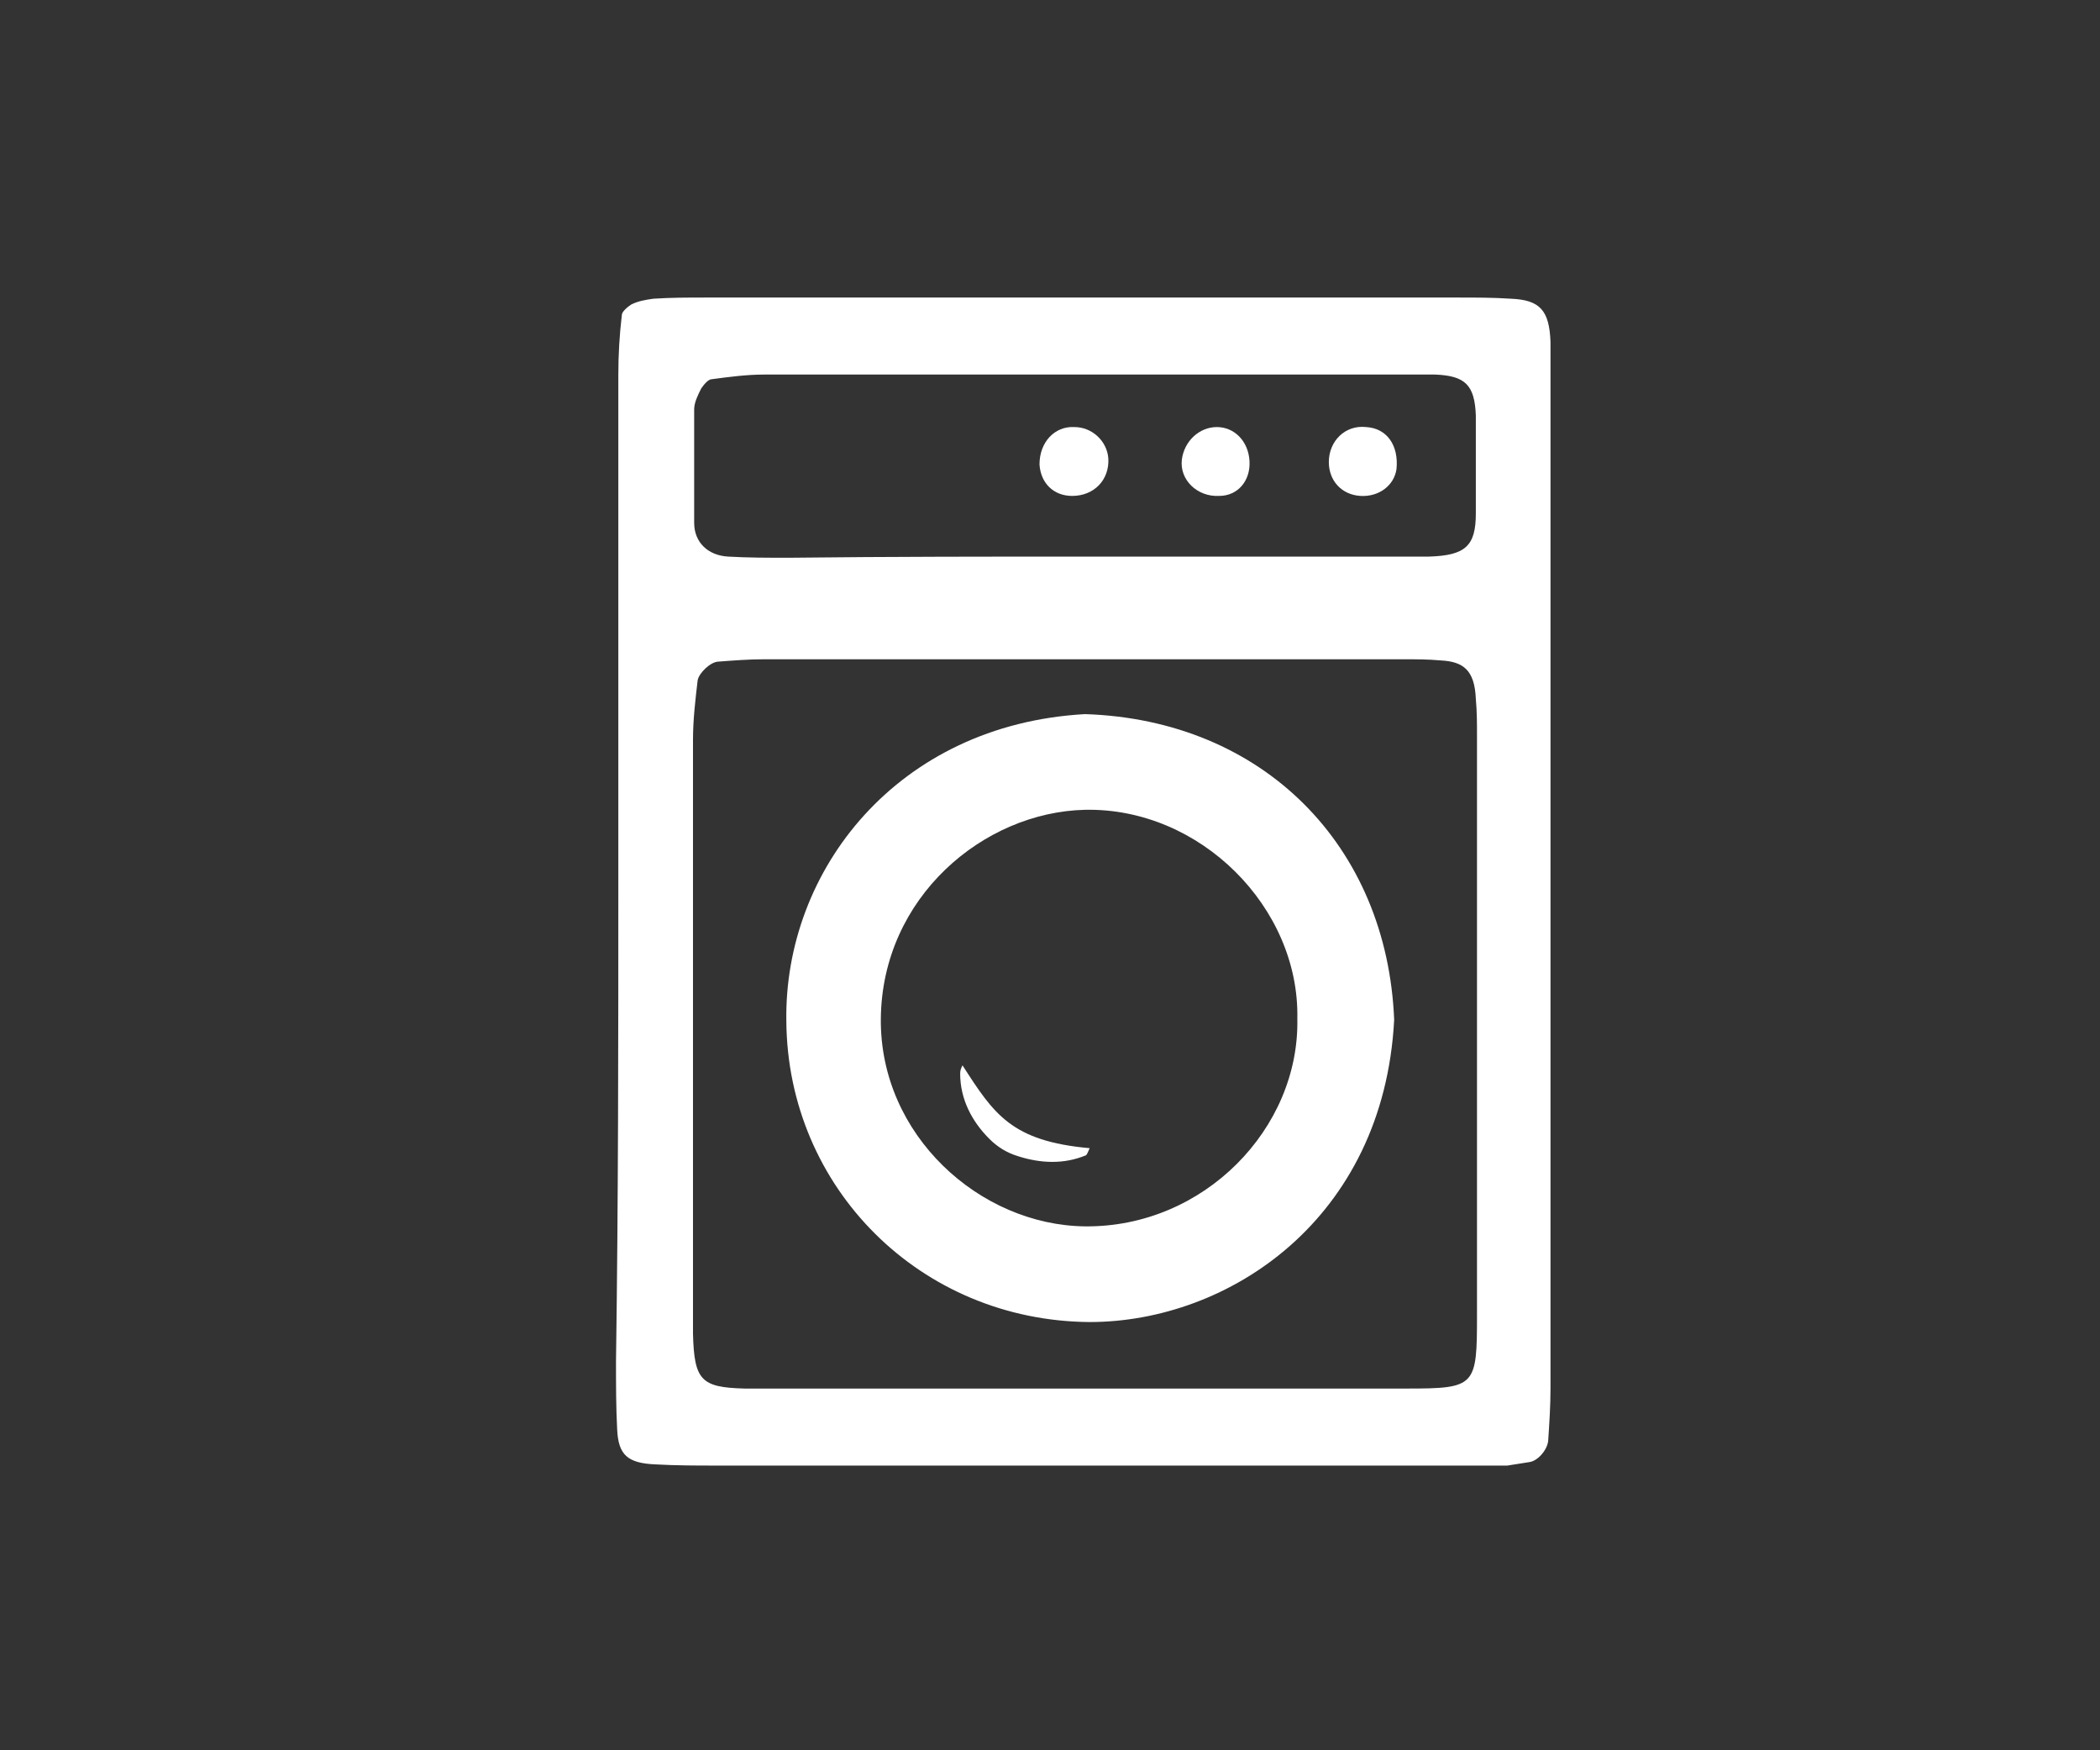 <?xml version="1.0" encoding="utf-8"?>
<!-- Generator: Adobe Illustrator 26.4.1, SVG Export Plug-In . SVG Version: 6.00 Build 0)  -->
<svg version="1.1" id="Layer_1" xmlns="http://www.w3.org/2000/svg" xmlns:xlink="http://www.w3.org/1999/xlink" x="0px" y="0px"
	 viewBox="0 0 180 150" style="enable-background:new 0 0 180 150;" xml:space="preserve">
<rect x="0" y="0" width="180" height="150" fill="#333333" stroke="none"/>
<style type="text/css">
	.st0{fill:#FFFFFF;}
	.st1{fill:none;}
</style>
<g id="a">
</g>
<g id="c">
</g>
<g>
	<path class="st0" d="M53,75.3c0-14.4,0-28.8,0-43.2c0-1.7,0.1-3.4,0.3-5.1c0-0.3,0.5-0.7,0.8-0.9c0.6-0.3,1.2-0.4,1.9-0.5
		c1.5-0.1,3-0.1,4.5-0.1c21.5,0,43,0,64.5,0c1.5,0,3,0,4.5,0.1c2.5,0.1,3.3,1,3.4,3.7c0,0.9,0,1.7,0,2.6c0,29,0,58.1,0,87.1
		c0,1.5-0.1,3-0.2,4.5c-0.1,0.8-0.9,1.7-1.6,1.8c-0.6,0.1-1.3,0.2-1.9,0.3c-1.7,0-3.4,0-5.2,0c-20.9,0-41.7,0-62.6,0
		c-1.7,0-3.4,0-5.2-0.1c-2.4-0.1-3.2-0.8-3.3-3c-0.1-1.9-0.1-3.9-0.1-5.8C53,102.9,53,89.1,53,75.3z M92.9,119c9.2,0,18.5,0,27.7,0
		c5.9,0,6-0.2,6-6.3c0-16.5,0-33.1,0-49.6c0-1.1,0-2.1-0.1-3.2c-0.1-2.5-1.1-3.2-3-3.3c-1.1-0.1-2.1-0.1-3.2-0.1
		c-18.3,0-36.5,0-54.8,0c-1.3,0-2.6,0.1-3.9,0.2c-0.7,0-1.7,1-1.8,1.6c-0.2,1.7-0.4,3.4-0.4,5.1c0,16.1,0,32.2,0,48.3
		c0,0.9,0,1.7,0,2.6c0.1,4,0.7,4.6,4.4,4.7c1.5,0,3,0,4.5,0C76.5,119,84.7,119,92.9,119z M93.5,47.7c8.2,0,16.4,0,24.5,0
		c1.5,0,3,0,4.5,0c3.1-0.1,4-0.9,4-3.7c0-2.8,0-5.6,0-8.4c-0.1-2.6-0.9-3.4-3.5-3.5c-0.9,0-1.7,0-2.6,0c-18.3,0-36.6,0-54.9,0
		c-1.5,0-3,0.2-4.5,0.4c-0.3,0-0.7,0.5-0.9,0.8c-0.3,0.6-0.6,1.2-0.6,1.8c0,3.2,0,6.5,0,9.7c0,1.7,1.2,2.8,2.9,2.9
		c1.7,0.1,3.4,0.1,5.2,0.1C76.3,47.7,84.9,47.7,93.5,47.7z"/>
	<path class="st1" d="M92.9,119c-8.2,0-16.3,0-24.5,0c-1.5,0-3,0-4.5,0c-3.7-0.1-4.3-0.7-4.4-4.7c0-0.9,0-1.7,0-2.6
		c0-16.1,0-32.2,0-48.3c0-1.7,0.2-3.4,0.4-5.1c0.1-0.7,1.1-1.6,1.8-1.6c1.3-0.1,2.6-0.2,3.9-0.2c18.3,0,36.5,0,54.8,0
		c1.1,0,2.1,0,3.2,0.1c1.9,0.1,3,0.8,3,3.3c0,1.1,0.1,2.1,0.1,3.2c0,16.5,0,33.1,0,49.6c0,6.1-0.2,6.2-6,6.3
		C111.3,119.1,102.1,119,92.9,119z M93.4,113.3c11.9,0,25.3-8.8,26-25.9c-0.6-14.9-11.1-25.7-26.5-26.2
		c-16.1,0.9-25.7,13.4-25.6,26.3C67.5,101.8,78.9,113.2,93.4,113.3z"/>
	<path class="st1" d="M93.5,47.7c-8.6,0-17.2,0-25.8,0c-1.7,0-3.4,0-5.2-0.1c-1.7-0.1-2.8-1.2-2.9-2.9c-0.1-3.2-0.1-6.5,0-9.7
		c0-0.6,0.3-1.3,0.6-1.8c0.2-0.3,0.6-0.7,0.9-0.8c1.5-0.2,3-0.4,4.5-0.4c18.3,0,36.6,0,54.9,0c0.9,0,1.7,0,2.6,0
		c2.6,0.1,3.5,0.9,3.5,3.5c0.1,2.8,0.1,5.6,0,8.4c-0.1,2.9-0.9,3.7-4,3.7c-1.5,0-3,0-4.5,0C109.8,47.7,101.7,47.7,93.5,47.7z
		 M95,39.3c-0.1-1.5-1.4-2.8-2.8-2.8c-1.7-0.1-3,1.3-3,3.2c0,1.6,1.1,2.7,2.8,2.7C93.8,42.5,95.1,41.1,95,39.3z M104.3,36.6
		c-1.5,0-2.8,1.2-3,2.8c-0.2,1.7,1.3,3.2,3.2,3.1c1.6-0.1,2.7-1.3,2.6-3C107,37.8,105.8,36.5,104.3,36.6z M116.6,42.5
		c1.7,0.1,3-0.9,3.1-2.4c0.2-2-0.8-3.4-2.6-3.6c-1.7-0.1-3.2,1.3-3.2,3C113.9,41.2,115,42.4,116.6,42.5z"/>
	<path class="st0" d="M93.4,113.3c-14.5-0.1-25.9-11.5-26-25.8c-0.2-12.9,9.5-25.4,25.6-26.3c15.3,0.5,25.9,11.3,26.5,26.2
		C118.6,104.5,105.3,113.3,93.4,113.3z M111.2,87.3c0.2-9.5-8.3-18.1-18.2-17.9c-8.7,0.2-17.4,7.5-17.5,17.9
		C75.4,97.3,84,105,93,105.1C103.2,105.2,111.4,96.7,111.2,87.3z"/>
	<path class="st0" d="M95,39.3c0.1,1.8-1.2,3.2-3.1,3.2c-1.6,0-2.7-1.1-2.8-2.7c0-1.9,1.3-3.3,3-3.2C93.6,36.6,94.9,37.8,95,39.3z"
		/>
	<path class="st0" d="M104.3,36.6c1.5,0,2.7,1.2,2.8,2.9c0.1,1.7-1,3-2.6,3c-1.9,0.1-3.4-1.4-3.2-3.1
		C101.5,37.8,102.8,36.6,104.3,36.6z"/>
	<path class="st0" d="M116.6,42.5c-1.6-0.1-2.7-1.3-2.7-2.9c0-1.8,1.4-3.2,3.2-3c1.8,0.1,2.8,1.6,2.6,3.6
		C119.5,41.6,118.2,42.6,116.6,42.5z"/>
	<path class="st1" d="M111.2,87.3c0.2,9.5-8,18-18.1,17.9c-9-0.1-17.6-7.8-17.5-17.8c0.1-10.4,8.8-17.8,17.5-17.9
		C102.9,69.2,111.4,77.8,111.2,87.3z"/>
	<path class="st0" d="M82.5,91.3c2.7,4.2,4.2,6.5,10.9,7.1c-0.1,0.2-0.2,0.5-0.3,0.6c-1.9,0.8-3.9,0.7-5.8,0.1
		c-1-0.3-1.8-0.8-2.5-1.5c-1.5-1.5-2.5-3.4-2.5-5.6C82.3,91.7,82.4,91.5,82.5,91.3z"/>
</g>
</svg>
